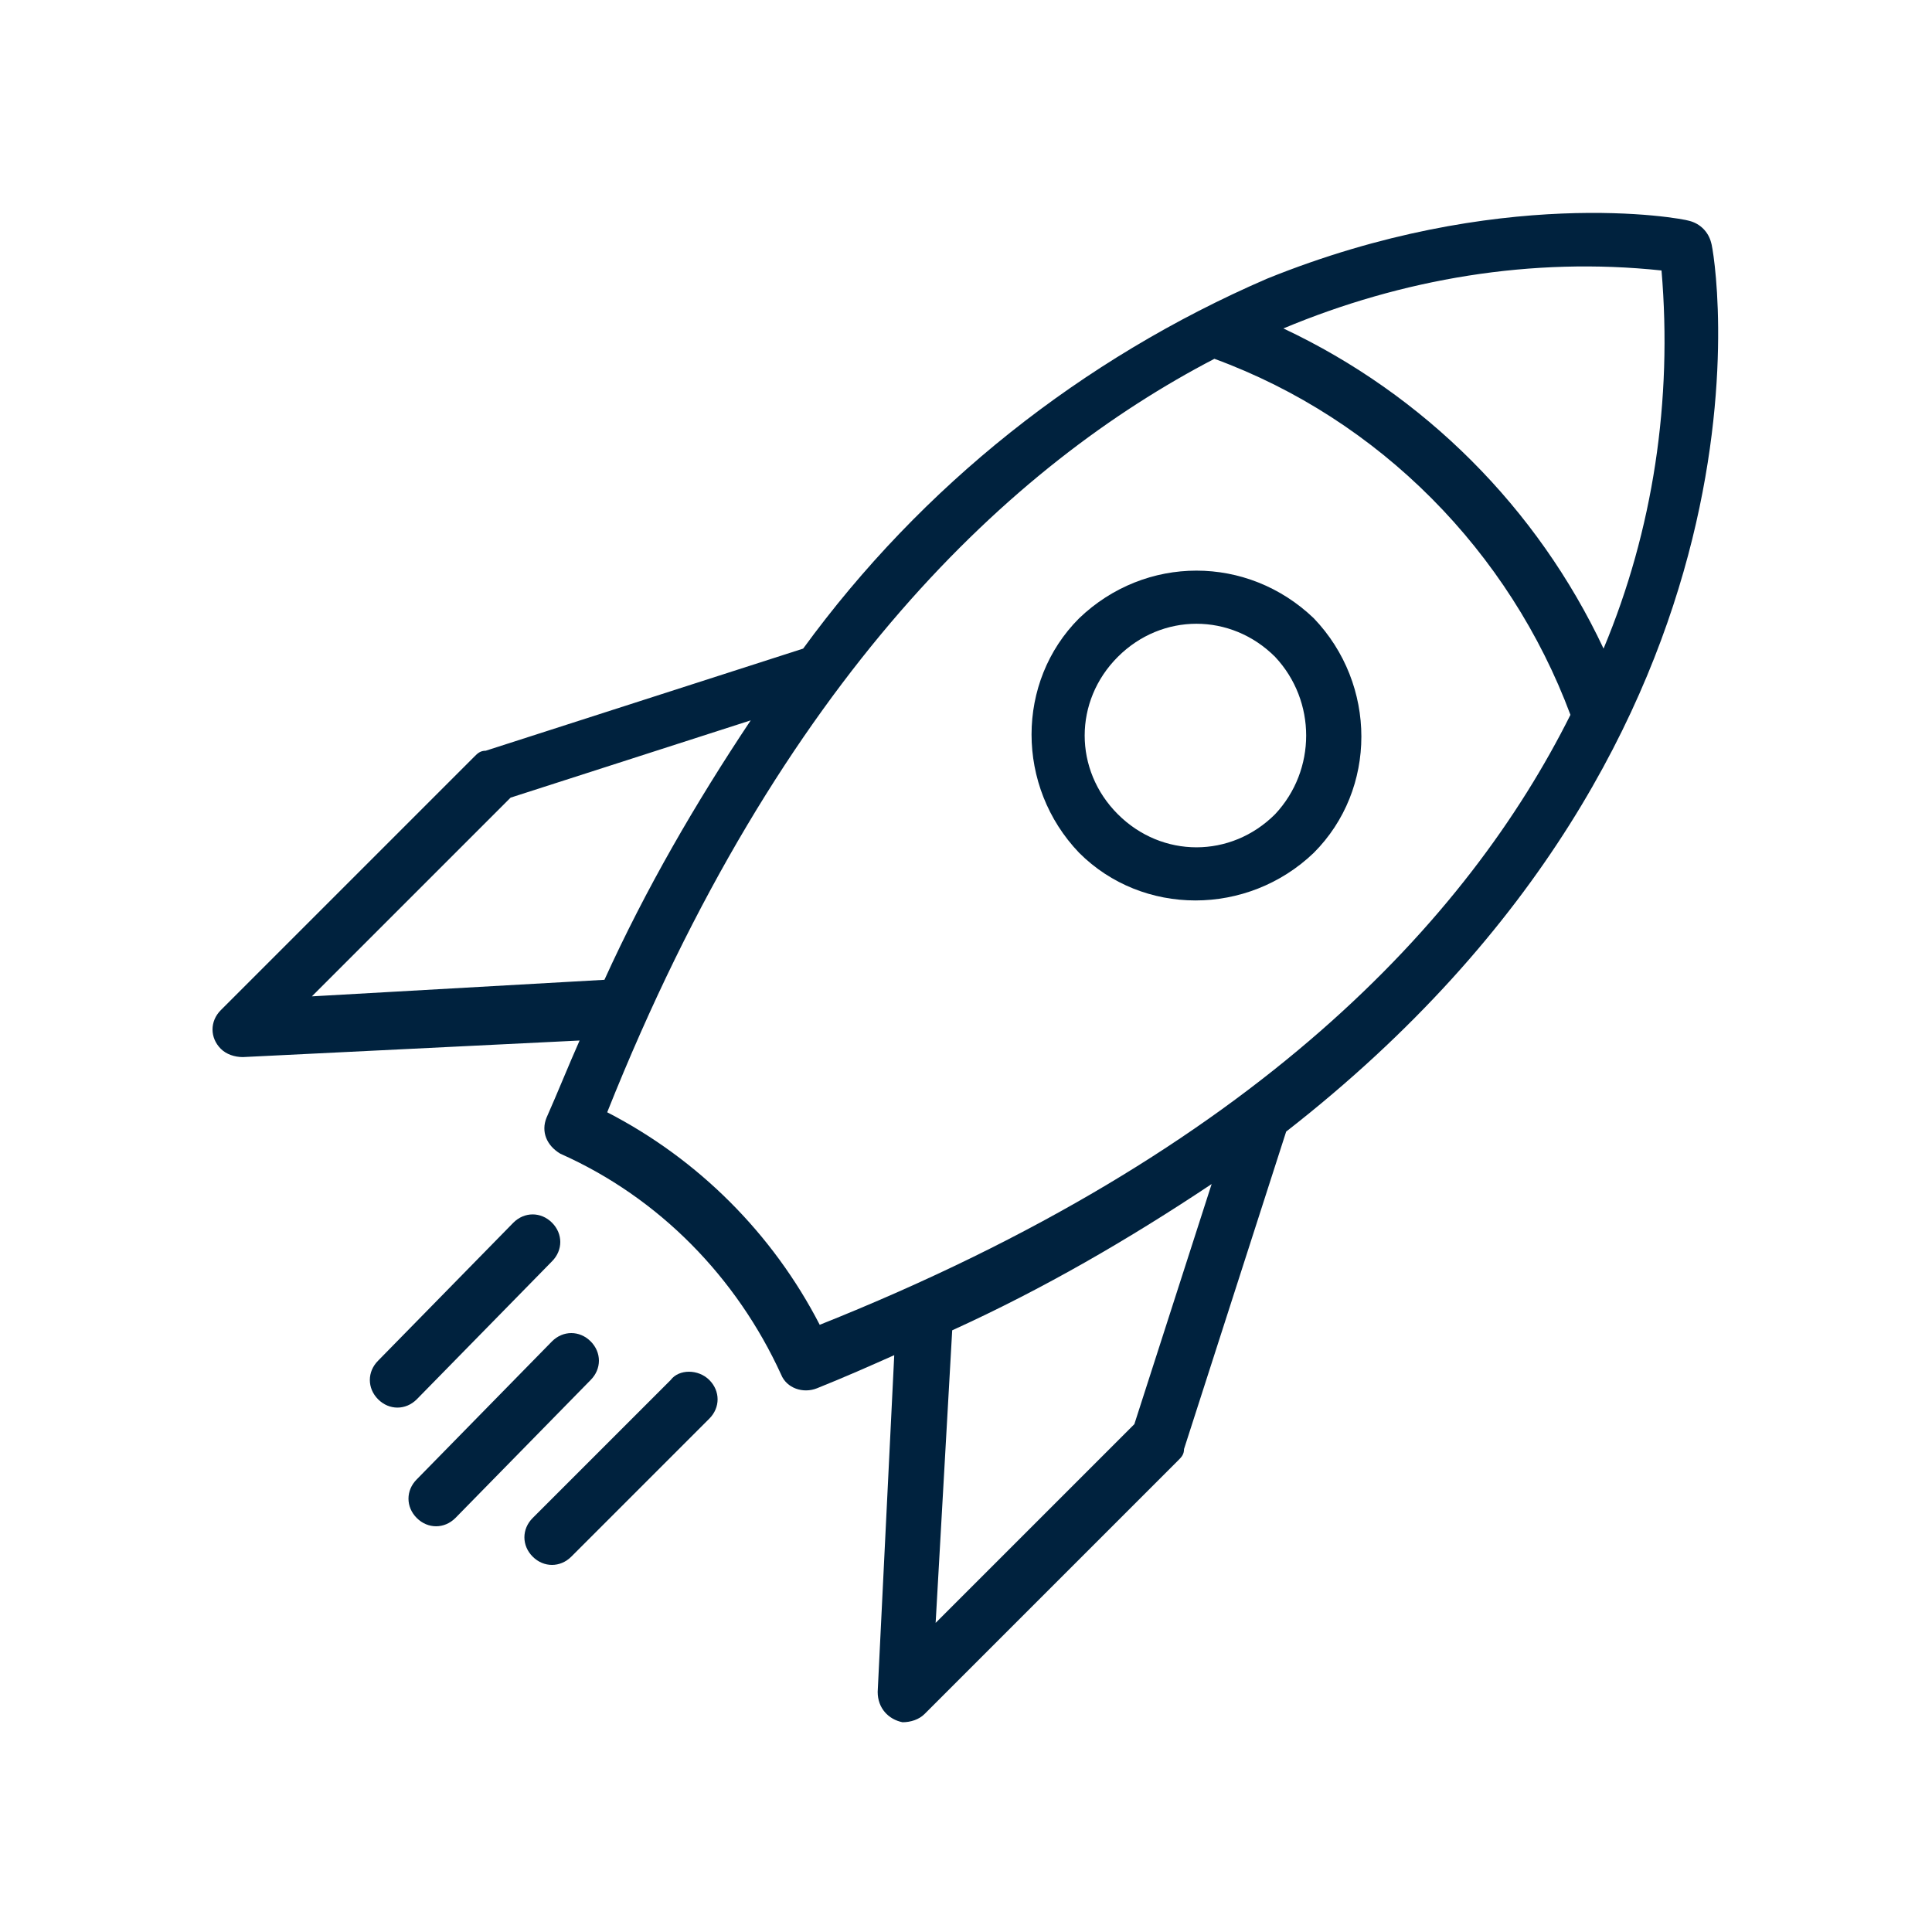 <?xml version="1.0" encoding="utf-8"?>
<!-- Generator: Adobe Illustrator 27.5.0, SVG Export Plug-In . SVG Version: 6.00 Build 0)  -->
<svg version="1.1" id="Ebene_1" xmlns="http://www.w3.org/2000/svg" xmlns:xlink="http://www.w3.org/1999/xlink" x="0px" y="0px"
	 viewBox="0 0 70 70" style="enable-background:new 0 0 70 70;" xml:space="preserve">
<style type="text/css">
	.st0{fill:#00223E;}
</style>
<path class="st0" d="M62,8.8c-0.1-0.4-0.4-0.7-0.8-0.8c-0.3-0.1-6.9-1.3-15.3,2.1c-6.7,2.9-12.5,7.5-16.8,13.4l-11.5,3.7
	c-0.2,0-0.3,0.1-0.4,0.2L8,36.6c-0.4,0.4-0.4,1,0,1.4c0.2,0.2,0.5,0.3,0.8,0.3l12.2-0.6c-0.4,0.9-0.8,1.9-1.2,2.8
	c-0.2,0.5,0,1,0.5,1.3c3.6,1.6,6.4,4.5,8,8c0.2,0.5,0.8,0.7,1.3,0.5c1-0.4,1.9-0.8,2.8-1.2l-0.6,12.2c0,0.6,0.4,1,0.9,1.1
	c0.3,0,0.6-0.1,0.8-0.3l9.2-9.2c0.1-0.1,0.2-0.2,0.2-0.4l3.7-11.5C65.2,26.5,62.1,9,62,8.8L62,8.8z M11.3,36.1l7.2-7.2l8.7-2.8
	c-2,3-3.8,6.1-5.3,9.4L11.3,36.1z M41.1,51.6l-7.2,7.2l0.6-10.6c3.3-1.5,6.4-3.3,9.4-5.3L41.1,51.6z M29.7,48
	c-1.7-3.3-4.4-6-7.7-7.7c6.3-15.8,14.7-23.5,22-27.3c6,2.2,10.7,7,12.9,12.9C53.2,33.3,45.5,41.7,29.7,48z M58.1,23.5
	c-2.4-5.1-6.5-9.2-11.6-11.6c4.3-1.8,9-2.6,13.7-2.1C60.6,14.5,59.9,19.2,58.1,23.5L58.1,23.5z"/>
<path class="st0" d="M39.1,22.4c-2.3,2.3-2.3,6.1,0,8.5c2.3,2.3,6.1,2.3,8.5,0c2.3-2.3,2.3-6.1,0-8.5C45.2,20.1,41.5,20.1,39.1,22.4
	z M46.2,29.5c-1.6,1.6-4.1,1.6-5.7,0c-1.6-1.6-1.6-4.1,0-5.7c1.6-1.6,4.1-1.6,5.7,0c0,0,0,0,0,0C47.7,25.4,47.7,27.9,46.2,29.5z
	 M21.4,48.6c-0.4-0.4-1-0.4-1.4,0l-4.9,5c-0.4,0.4-0.4,1,0,1.4c0.4,0.4,1,0.4,1.4,0l4.9-5C21.8,49.6,21.8,49,21.4,48.6z M24.3,50
	l-5,5c-0.4,0.4-0.4,1,0,1.4c0.4,0.4,1,0.4,1.4,0l5-5c0.4-0.4,0.4-1,0-1.4C25.3,49.6,24.6,49.6,24.3,50z M20,45.7
	c0.4-0.4,0.4-1,0-1.4c-0.4-0.4-1-0.4-1.4,0l0,0l-4.9,5c-0.4,0.4-0.4,1,0,1.4c0.4,0.4,1,0.4,1.4,0L20,45.7z"/>
</svg>
